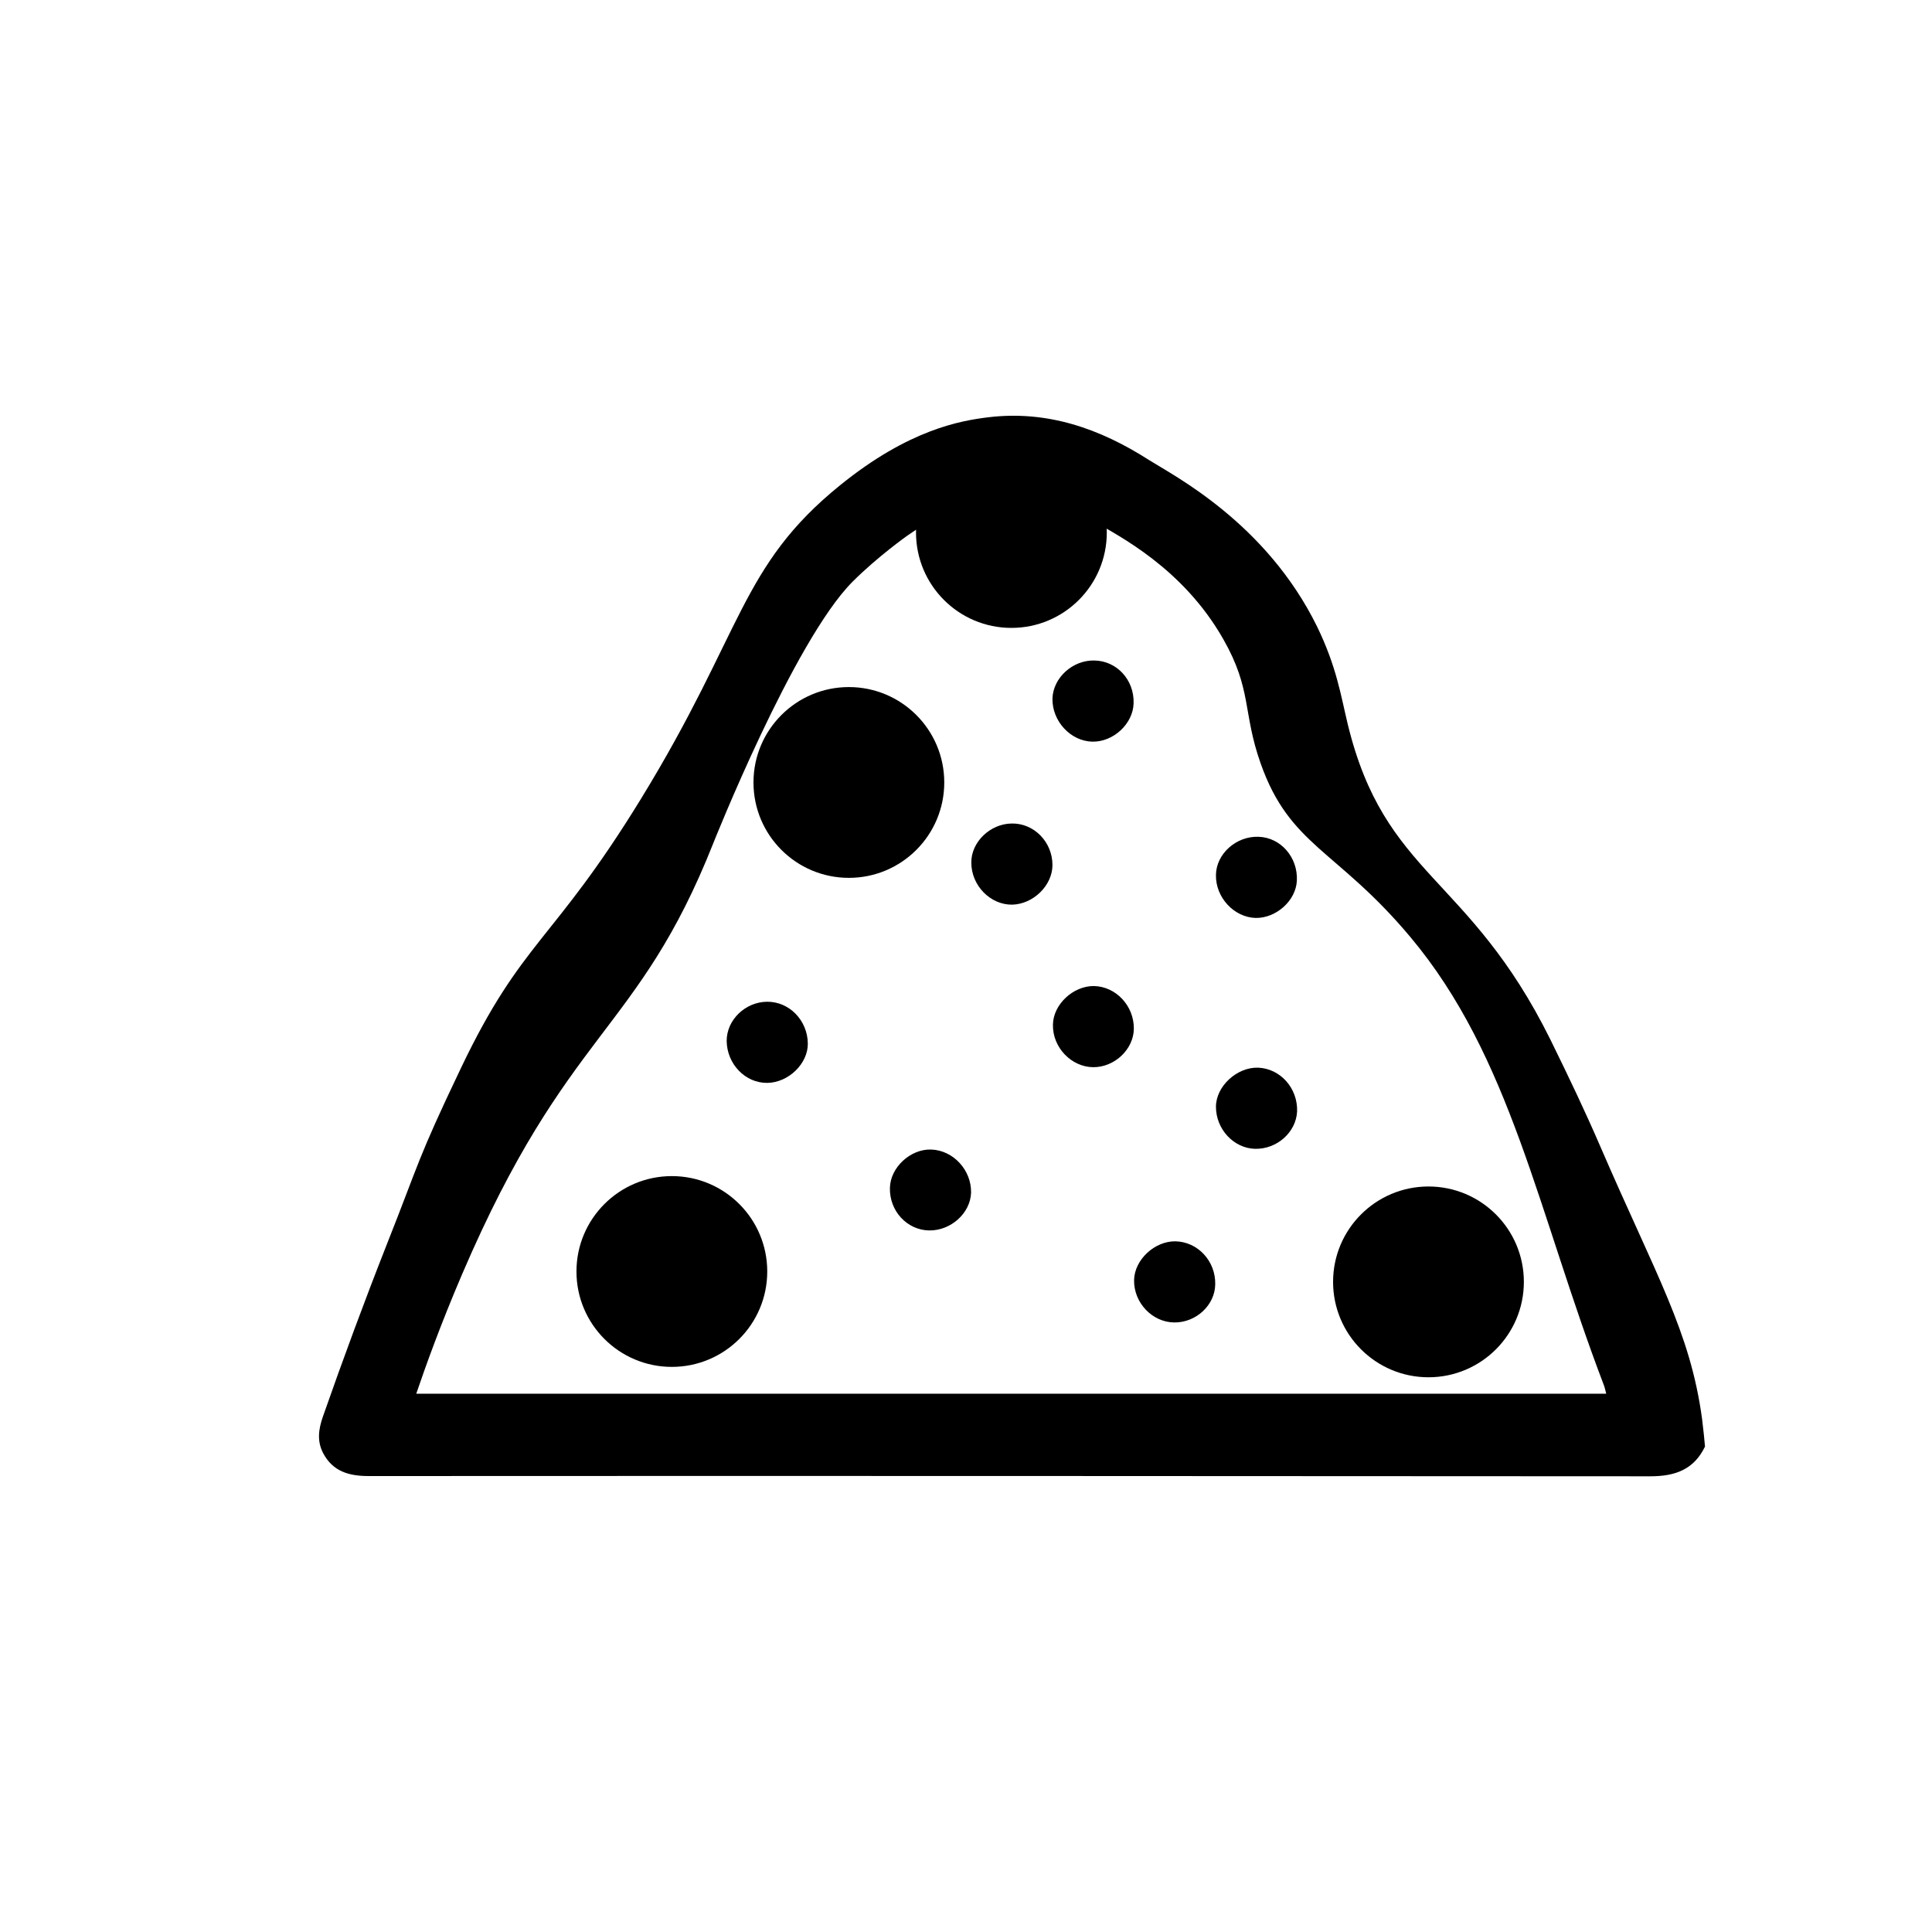 <?xml version="1.0" encoding="utf-8"?>
<!-- Generator: Adobe Illustrator 22.0.0, SVG Export Plug-In . SVG Version: 6.00 Build 0)  -->
<svg version="1.1" id="Capa_1" xmlns="http://www.w3.org/2000/svg" xmlns:xlink="http://www.w3.org/1999/xlink" x="0px" y="0px"
	 viewBox="0 0 800 800" style="enable-background:new 0 0 800 800;" xml:space="preserve">
<title>Mesa de trabajo 6</title>
<path d="M704.8,587.6c-4.9-36.3-19.1-59.5-42.2-113c-6-13.9-12.4-27.4-20.6-44.1c-33.9-68.4-68.5-67.4-83.9-130.5
	c-2.9-12-4.6-23.8-12.7-40.5c-21.1-43-59.3-62.5-69.6-69c-20.3-13-42.1-20.7-66.7-17.7c-11.3,1.4-32.7,5-61.2,28.1
	c-41.5,33.6-40,60.6-82.5,129.9c-36.5,59.5-49.2,58.4-74.5,111.4c-18.3,38.3-17.1,38.7-30.7,73c-9.3,23.6-18.1,47.4-26.5,71.4
	c-1.8,5.2-2.5,10.1,0.1,15.1c4,7.6,10.7,9.5,18.8,9.5c176.9-0.1,353.9,0,530.8,0.1c10.3,0,18-2.8,22.6-12.3
	C705.8,596.5,705.4,592.5,704.8,587.6z M172.4,577c3.7-10.9,10-28.5,19-49.5c43.7-101.8,72.6-99.3,103.9-178.2
	c0,0,33.3-83.9,57.7-108.4c10.5-10.5,22.7-19.1,22.7-19.1c3-2.1,6.2-4.1,9.4-6c22.9-13.4,45.5-13.3,68.3,0.3
	c9.7,5.8,36.3,19,53.1,48.5c12,21,8,30.3,15.5,51.5c12.1,34.3,31.6,35.6,62,71.9c41.6,49.6,52.8,113.9,80.1,185.5
	c0.4,1,0.6,2.1,1,3.6H172.4z"/>
<path d="M469.5,426c-0.1,8.5-8,16-16.9,15.9s-16.8-8.1-16.6-17.6c0.1-8.4,8.4-16.1,17-16C462.1,408.5,469.6,416.5,469.5,426z"/>
<path d="M453.1,273.5c9.3,0.1,16.6,8,16.3,17.7c-0.2,8.5-8.4,16.1-17.1,15.9c-9-0.2-16.7-8.5-16.5-17.9
	C436.1,280.6,444.2,273.3,453.1,273.5z"/>
<path d="M351.5,307.2c9.2,0,16.9,7.8,16.8,17.3c0,8.3-8.2,16.2-16.9,16.2c-9.1,0-16.7-7.9-16.7-17.5
	C334.7,314.6,342.4,307.3,351.5,307.2z"/>
<path d="M384.8,509.5c-9.2-0.1-16.6-8.1-16.3-17.7c0.2-8.4,8.5-16.1,17.1-15.8c9.1,0.3,16.7,8.5,16.5,17.9
	C401.8,502.3,393.8,509.6,384.8,509.5z"/>
<path d="M435.8,358.2c0,8.4-7.9,16.2-16.7,16.4c-9,0.1-16.9-7.9-16.9-17.4c-0.1-8.5,7.8-16.1,16.7-16.2
	C428.1,340.8,435.8,348.6,435.8,358.2z"/>
<path d="M521.2,346.5c9.1,0.3,16.3,8.5,15.8,18.2c-0.4,8.2-8.5,15.5-17,15.4c-9-0.2-16.7-8.5-16.5-17.8
	C503.6,353.5,512,346.1,521.2,346.5z"/>
<path d="M503.2,531.8c-0.1,8.6-7.9,15.9-17,15.8s-16.8-8.2-16.6-17.6c0.2-8.4,8.5-16.1,17.1-16C496,514.2,503.4,522.2,503.2,531.8z"
	/>
<path d="M317.6,414.8c9.2-0.1,16.8,7.7,16.9,17.3c0.1,8.3-8,16.2-16.8,16.3c-9.1,0.1-16.7-7.8-16.8-17.4
	C300.9,422.3,308.6,414.9,317.6,414.8z"/>
<path d="M519.7,475.7c-8.8-0.2-16.2-8.1-16.2-17.4c0-8.5,8.7-16.5,17.5-16.2c9.2,0.4,16.4,8.5,16.1,18.1
	C536.7,468.8,528.8,475.9,519.7,475.7z"/>
<path d="M588.2,509.8c9.2,0.1,16.8,8.2,16.5,17.7c-0.2,8.5-8.3,15.9-17.2,15.8c-9.2-0.1-16.5-8-16.4-17.7
	C571.3,517.1,579.3,509.7,588.2,509.8z"/>
<path d="M300.6,527.1c0,8.5-7.8,16.1-16.7,16.2c-9.2,0.1-16.8-7.7-16.8-17.3c0-8.5,7.8-16.1,16.7-16.2
	C293,509.7,300.6,517.5,300.6,527.1z"/>
<circle cx="351.5" cy="324" r="39.5"/>
<circle cx="591.5" cy="530.8" r="39.5"/>
<circle cx="278.2" cy="526.5" r="39.5"/>
<circle cx="418.8" cy="220.5" r="39.5"/>
</svg>
